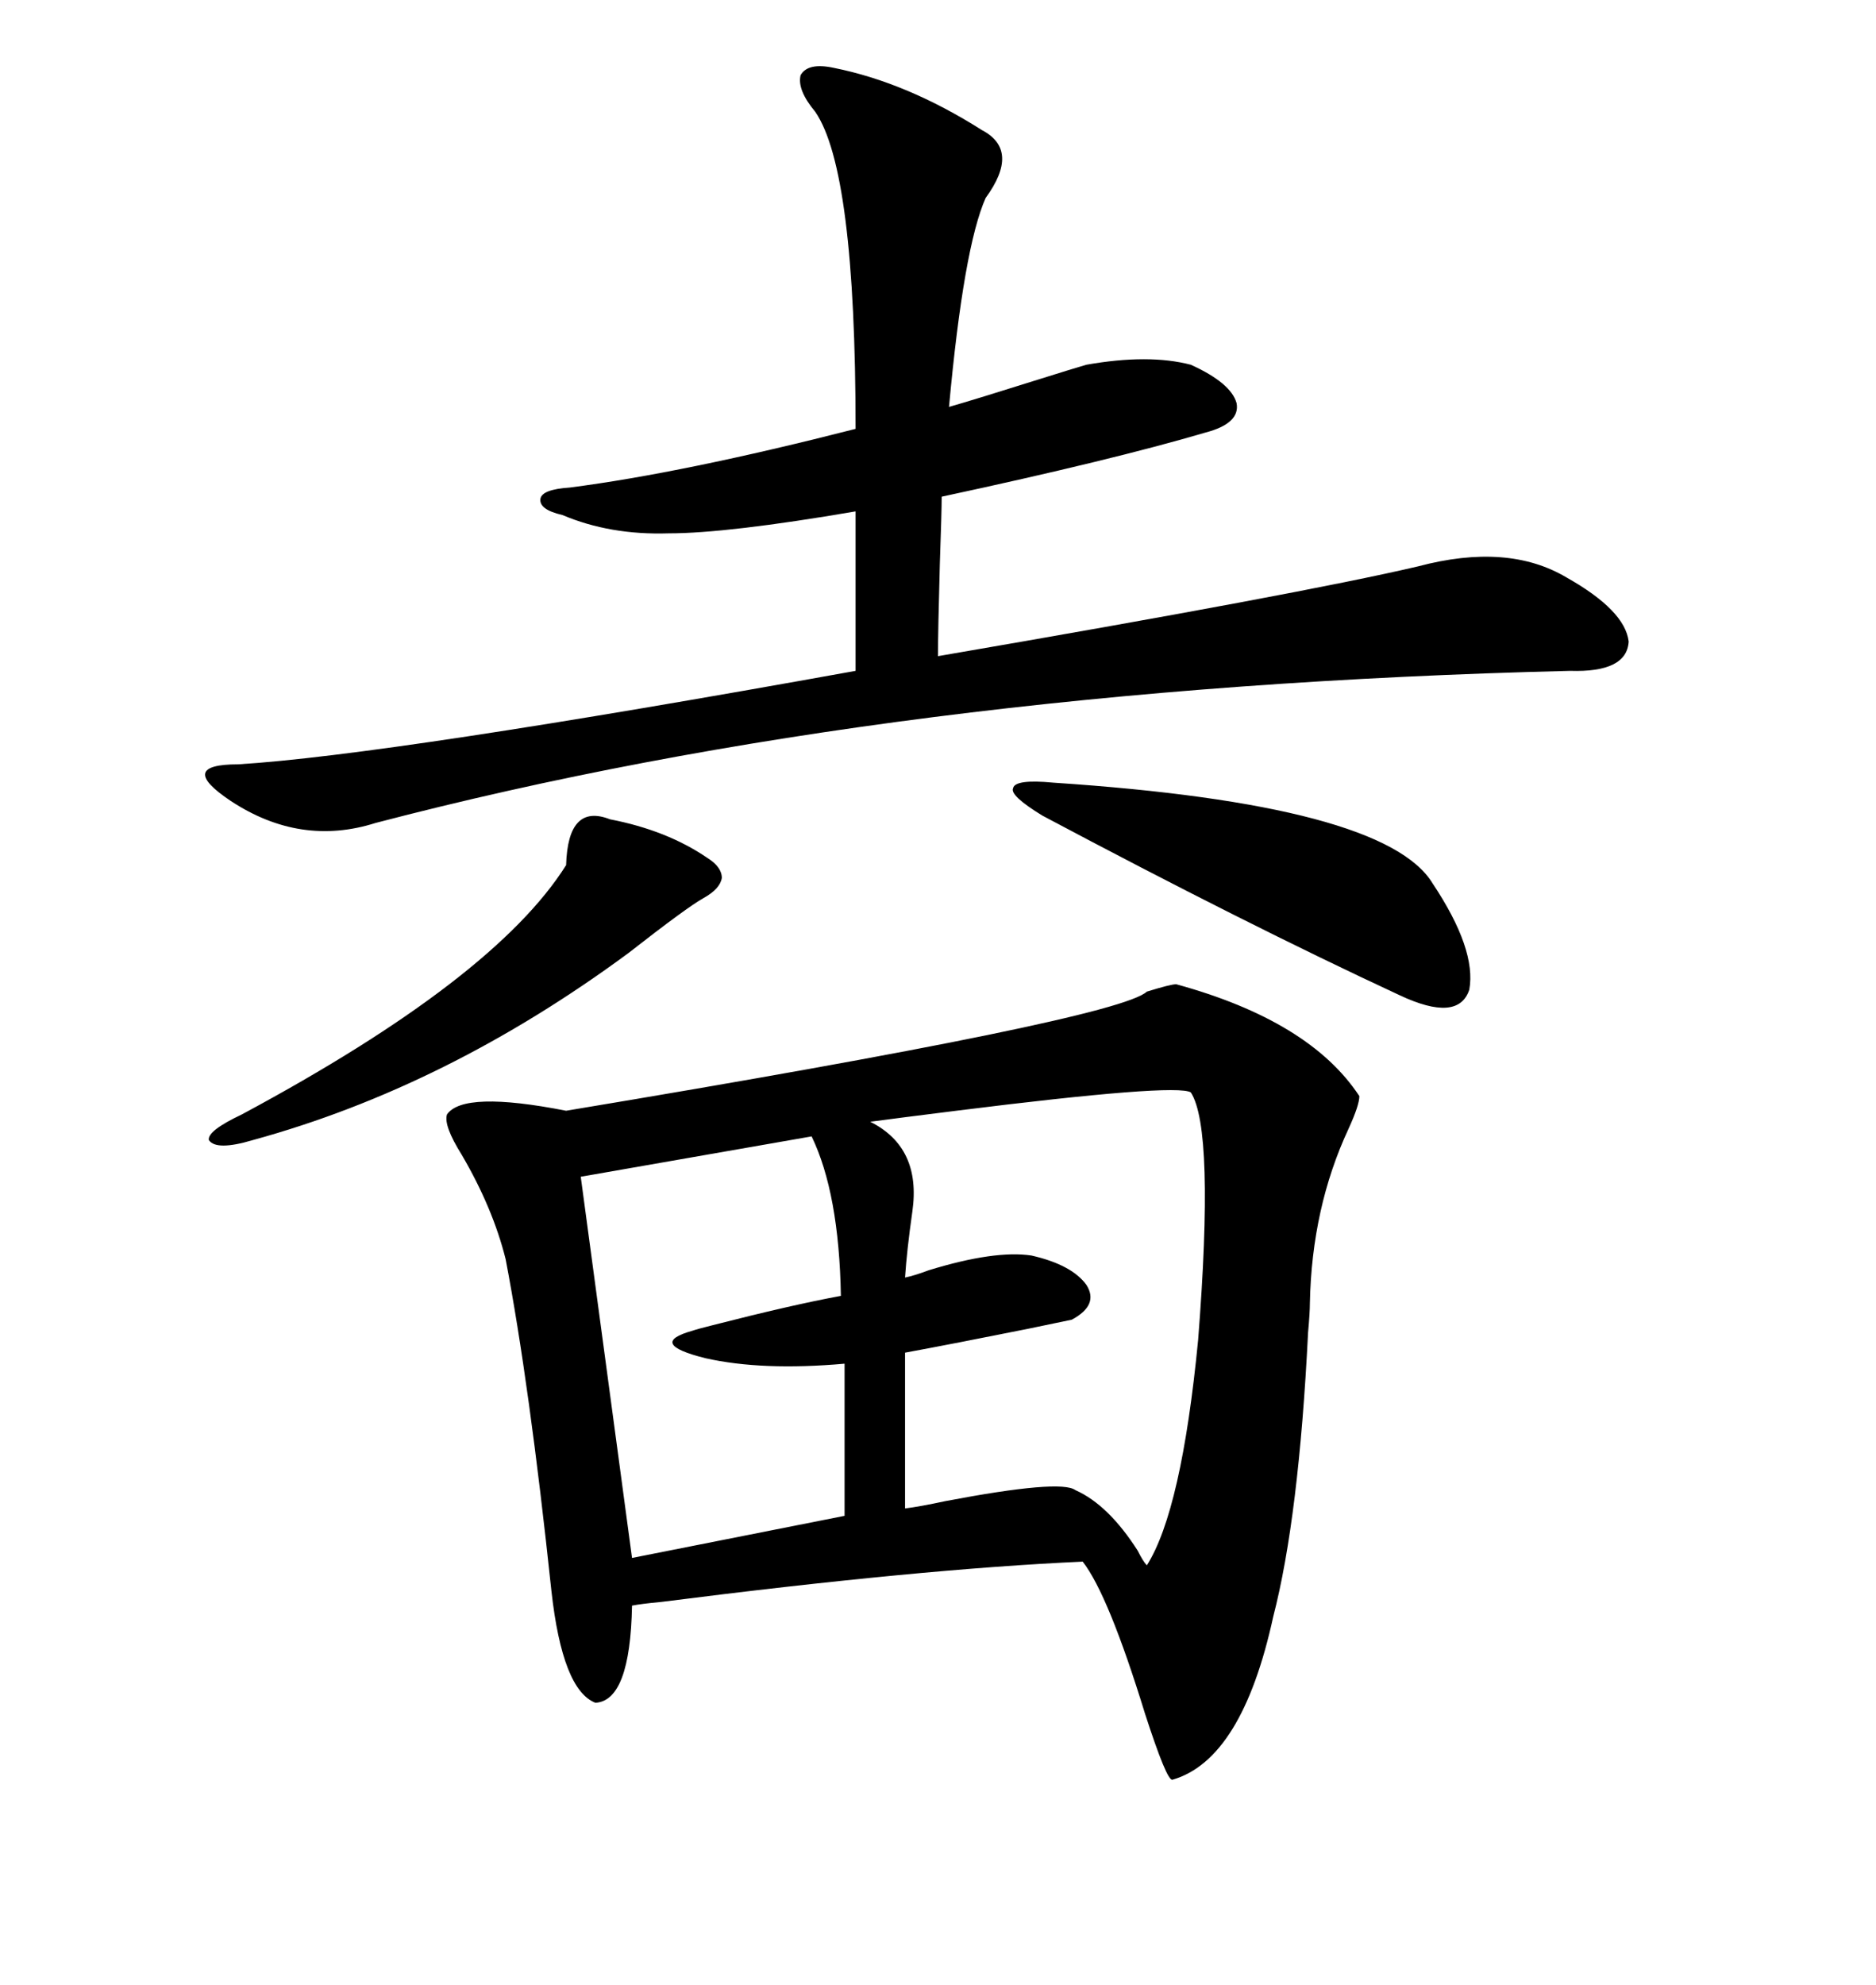 <svg xmlns="http://www.w3.org/2000/svg" xmlns:xlink="http://www.w3.org/1999/xlink" width="300" height="317.285"><path d="M188.09 157.32L188.09 157.32Q209.47 163.18 217.38 175.20L217.38 175.20Q217.38 176.66 215.63 180.47L215.63 180.47Q209.77 193.07 209.47 208.30L209.47 208.30Q209.47 209.77 209.18 212.99L209.18 212.99Q207.71 242.58 203.61 258.40L203.61 258.40Q198.63 281.25 187.50 284.47L187.50 284.47Q186.62 284.77 183.11 273.93L183.11 273.93Q177.25 254.88 173.14 249.61L173.14 249.61Q147.07 250.78 105.76 256.05L105.76 256.05Q102.54 256.35 101.07 256.64L101.07 256.64Q100.78 271.88 95.21 272.17L95.21 272.17Q89.94 270.12 88.18 254.30L88.18 254.30Q84.67 221.19 80.86 201.27L80.86 201.27Q78.81 193.07 73.83 184.57L73.83 184.57Q70.90 179.88 71.48 178.13L71.48 178.13Q74.12 174.32 90.53 177.54L90.53 177.54Q178.71 162.89 183.40 158.50L183.40 158.50Q187.21 157.32 188.09 157.32ZM133.30 10.84L133.30 10.84Q145.02 13.18 157.03 20.80L157.03 20.80Q163.18 24.02 157.62 31.64L157.62 31.64Q154.10 39.55 151.76 65.04L151.76 65.04Q155.86 63.87 166.11 60.64L166.11 60.64Q171.68 58.89 173.73 58.30L173.73 58.30Q183.69 56.54 190.43 58.30L190.43 58.30Q196.88 61.23 197.75 64.45L197.75 64.45Q198.34 67.68 192.77 69.14L192.77 69.14Q177.83 73.54 150.59 79.39L150.59 79.39Q150.59 81.74 150.29 90.23L150.29 90.23Q150 100.78 150 104.88L150 104.88Q208.01 94.92 226.76 90.53L226.76 90.53Q241.11 86.72 250.49 92.29L250.49 92.29Q259.86 97.56 260.45 102.54L260.45 102.54Q260.16 107.52 251.07 107.23L251.07 107.23Q142.97 109.86 60.06 131.54L60.06 131.54Q48.05 135.35 36.91 128.03L36.91 128.03Q32.52 125.10 32.81 123.63L32.81 123.63Q33.11 122.17 38.09 122.17L38.09 122.17Q62.11 120.70 136.82 107.23L136.82 107.23L136.82 81.74Q116.31 85.25 106.93 85.25L106.93 85.25Q97.56 85.55 89.94 82.32L89.94 82.32Q86.13 81.45 86.43 79.69L86.43 79.69Q86.72 78.22 91.11 77.93L91.11 77.93Q109.28 75.59 136.82 68.55L136.82 68.55Q136.82 27.25 130.37 17.87L130.37 17.87Q127.44 14.36 128.03 12.01L128.03 12.01Q129.20 9.96 133.30 10.84ZM139.16 179.30L139.16 179.30Q147.36 183.40 145.90 193.65L145.90 193.65Q145.02 199.80 144.73 204.20L144.73 204.20Q146.19 203.91 148.54 203.03L148.54 203.03Q159.08 199.80 164.94 200.68L164.94 200.68Q171.39 202.15 173.73 205.37L173.73 205.37Q175.78 208.59 171.39 210.94L171.39 210.94Q169.92 211.23 164.36 212.40L164.36 212.40Q152.64 214.75 144.73 216.21L144.73 216.21L144.73 241.11Q147.07 240.82 151.17 239.94L151.17 239.94Q169.63 236.43 171.97 238.18L171.97 238.18Q177.25 240.53 181.93 247.85L181.93 247.85Q182.81 249.61 183.40 250.20L183.40 250.20Q188.96 241.41 191.60 214.16L191.60 214.16Q194.24 180.47 190.43 174.61L190.43 174.61Q188.09 173.14 152.93 177.54L152.93 177.54Q143.55 178.71 139.16 179.30ZM129.79 181.64L129.79 181.64L92.87 188.09L101.07 249.02L135.06 242.29L135.06 217.97Q121.88 219.14 112.79 217.09L112.79 217.09Q103.42 214.75 110.74 212.70L110.74 212.70Q111.62 212.40 113.96 211.82L113.96 211.82Q126.56 208.59 134.47 207.13L134.47 207.13Q134.18 190.72 129.79 181.64ZM168.46 125.10L168.46 125.10Q221.48 128.61 229.10 141.21L229.10 141.21Q236.13 151.76 234.96 158.20L234.96 158.20Q233.20 163.48 223.83 159.08L223.83 159.08Q199.22 147.66 166.70 130.37L166.70 130.37Q161.43 127.15 162.01 125.98L162.01 125.98Q162.30 124.51 168.46 125.10ZM97.56 130.96L97.56 130.96Q106.64 132.71 113.09 137.11L113.09 137.11Q115.43 138.57 115.43 140.33L115.43 140.33Q115.14 142.09 112.50 143.55L112.50 143.55Q109.86 145.02 100.49 152.34L100.49 152.34Q71.48 173.73 40.43 182.23L40.43 182.23Q34.57 183.98 33.40 182.23L33.40 182.23Q33.11 180.76 38.67 178.13L38.67 178.13Q79.10 156.45 90.53 138.28L90.53 138.28Q90.82 128.32 97.56 130.96Z"/></svg>